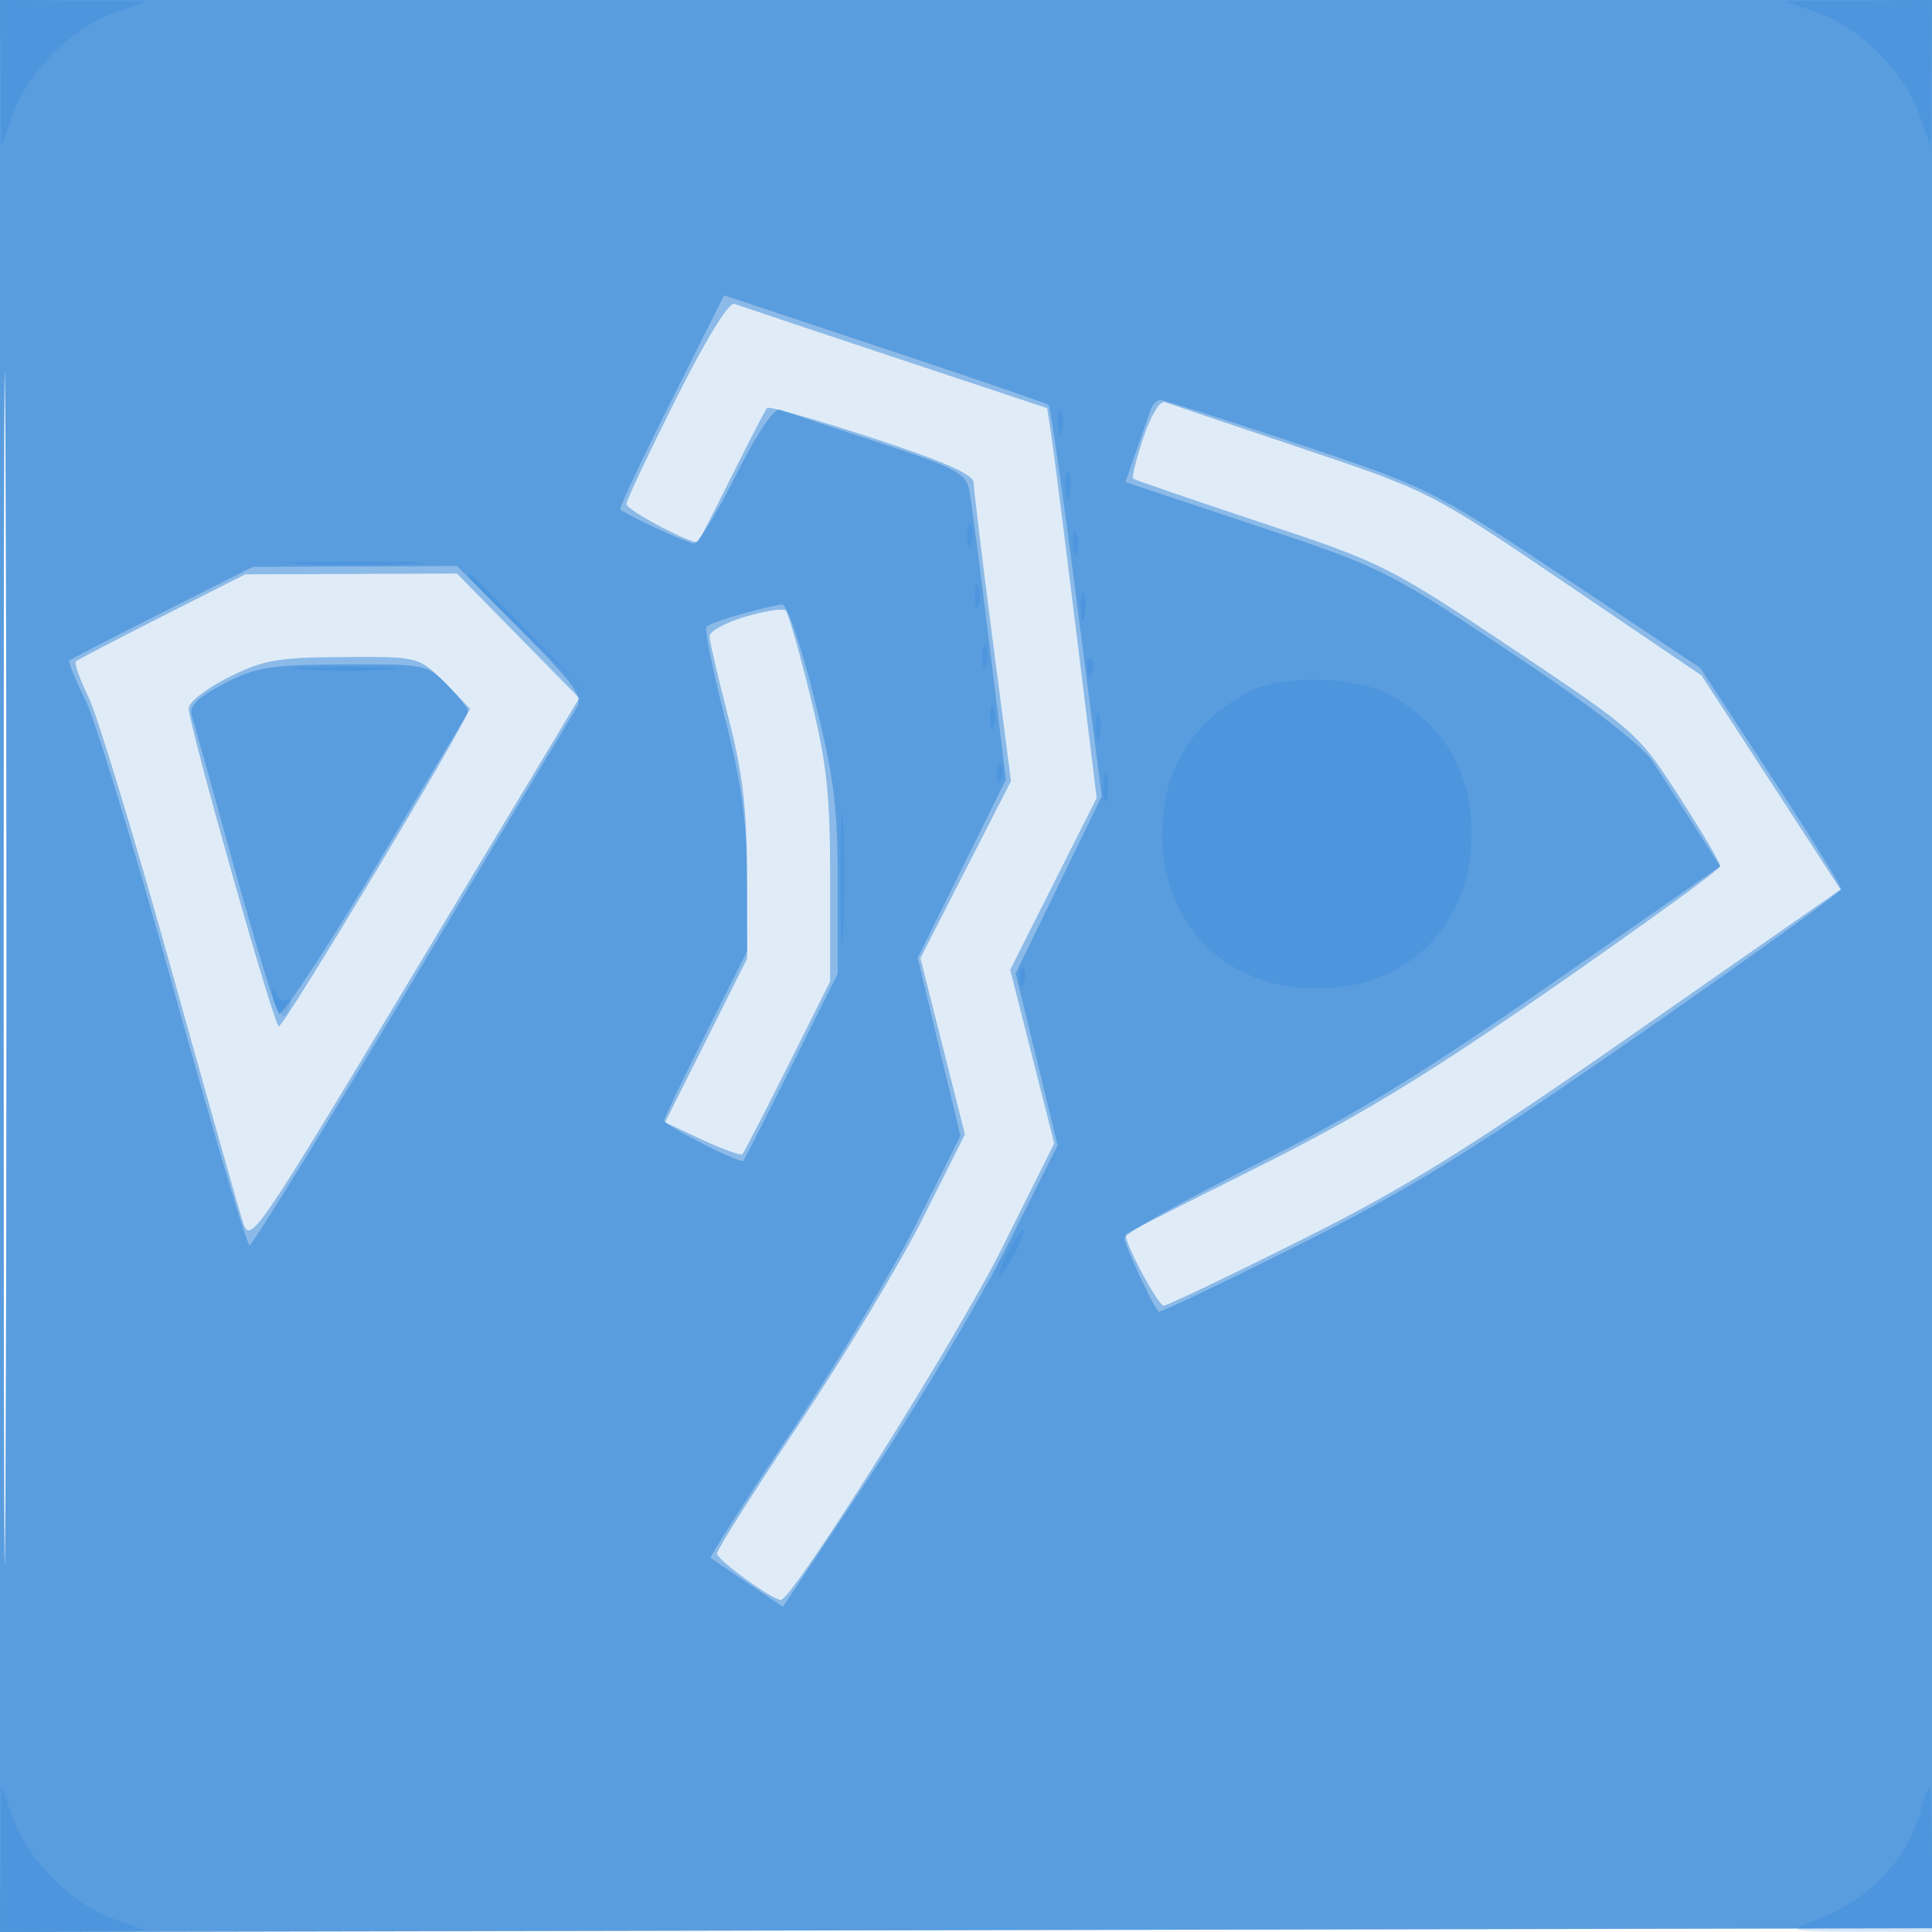 <svg xmlns="http://www.w3.org/2000/svg" width="256" height="256"><path fill="#1976D2" fill-opacity=".137" fill-rule="evenodd" d="M0 128.004v128.004l128.25-.254 128.25-.254.254-127.75L257.008 0H0zm.485.496c0 70.4.119 99.053.265 63.672s.146-92.98 0-128S.485 58.1.485 128.5"/><path fill="#1976D2" fill-opacity=".423" fill-rule="evenodd" d="M0 128.004v128.004l128.25-.254 128.25-.254.254-127.75L257.008 0H0zm.485.496c0 70.4.119 99.053.265 63.672s.146-92.98 0-128S.485 58.1.485 128.5m89.066-75.602C85.948 60.089 83 66.338 83 66.786c0 .817 9.01 5.566 9.505 5.01.144-.163 2.167-4.121 4.495-8.796s4.419-8.702 4.648-8.948c.228-.247 6.476 1.535 13.884 3.958 9.523 3.116 13.473 4.859 13.485 5.949.009.847 1.125 10.091 2.481 20.541l2.466 19-6.003 11.73-6.002 11.731 2.95 11.676 2.951 11.676-5.507 10.981c-3.029 6.04-10.423 18.334-16.43 27.322C99.915 197.603 95 205.356 95 205.845c0 .825 7.33 6.155 8.464 6.155 1.541 0 23.423-34.808 29.31-46.623l6.914-13.877-2.915-11.5-2.915-11.5 5.728-11.384 5.728-11.383-2.717-22.117c-1.495-12.164-2.97-23.784-3.278-25.823l-.561-3.707-20.129-6.69c-11.071-3.68-20.669-6.889-21.328-7.131-.721-.264-3.812 4.774-7.75 12.633m61.95 5.099c-.938 2.823-1.546 5.266-1.353 5.429.194.162 7.807 2.771 16.918 5.797 16.16 5.367 16.975 5.775 33.256 16.658 16.493 11.025 16.755 11.257 22.184 19.673 3.022 4.683 5.471 8.837 5.444 9.231-.028.393-9.9 7.561-21.939 15.929-16.759 11.648-25.944 17.24-39.199 23.862-9.522 4.757-17.445 8.769-17.608 8.916-.553.498 4.19 9.508 5.006 9.508.447 0 8.57-3.878 18.051-8.618 14.025-7.011 22.309-12.151 44.43-27.567l27.192-18.95-9.212-14.182L225.46 89.5l-17.98-12.191c-17.916-12.147-18.041-12.21-34.98-17.897-9.35-3.138-17.516-5.895-18.147-6.127-.654-.239-1.881 1.788-2.852 4.712M21.5 81.666c-6.05 3.06-11.197 5.747-11.439 5.971-.241.224.51 2.358 1.669 4.743 1.158 2.385 5.989 18.238 10.735 35.228s9.093 32.356 9.661 34.146c1.022 3.222 1.254 2.886 22.831-33L76.756 92.5l-8.106-8.25L60.544 76l-14.022.052-14.022.051zm77.25.05c-2.612.77-4.741 1.937-4.73 2.592.011.656 1.127 5.467 2.48 10.692 1.895 7.318 2.465 12.088 2.48 20.767l.02 11.266-5.437 10.842-5.438 10.842 4.935 2.311c2.714 1.271 5.109 2.122 5.323 1.892.213-.231 2.915-5.475 6.003-11.653L110 130.033v-13.547c0-11.265-.444-15.352-2.639-24.266-1.451-5.896-2.914-10.986-3.25-11.312s-2.749.038-5.361.808m-68.5 8.052c-2.888 1.455-5.25 3.28-5.25 4.056C25 96.046 36.314 136 36.943 136 37.662 136 62 95.479 62 94.283c0-.49-1.484-2.329-3.298-4.087-3.271-3.171-3.376-3.196-13.25-3.135-8.702.053-10.612.393-15.202 2.707"/><path fill="#1976D2" fill-opacity=".433" fill-rule="evenodd" d="M0 128.004v128.004l128.25-.254 128.25-.254.254-127.75L257.008 0H0zm.485.496c0 70.4.119 99.053.265 63.672s.146-92.98 0-128S.485 58.1.485 128.5m88.427-75.325c-3.868 7.721-6.893 14.16-6.722 14.309.976.851 8.896 4.516 9.76 4.516.567 0 3.084-4.089 5.593-9.086 2.693-5.363 5.054-8.903 5.76-8.639.659.246 6.469 2.178 12.913 4.293 10.414 3.417 11.771 4.127 12.211 6.388.272 1.399 1.477 10.598 2.678 20.441l2.183 17.897-5.844 11.819-5.844 11.819 2.832 11.787 2.833 11.787-5.71 11.384c-3.14 6.262-10.659 18.789-16.708 27.839s-10.852 16.564-10.673 16.7 2.405 1.651 4.945 3.367l4.62 3.12 11.592-17.396c6.376-9.567 14.566-23.329 18.199-30.581l6.608-13.185-2.779-11.392-2.778-11.391 5.703-11.736 5.704-11.735-3.306-25.729c-1.819-14.151-3.504-25.901-3.744-26.111s-10.013-3.564-21.716-7.453l-21.277-7.07zm63.573 1.075c-.248.688-1.105 3.135-1.902 5.439l-1.451 4.189 17.184 5.726c16.817 5.604 17.539 5.963 33.805 16.8 10.744 7.157 17.425 12.299 18.893 14.539 1.25 1.906 3.766 5.8 5.592 8.655l3.32 5.19-22.213 15.48c-17.118 11.93-26.17 17.461-39.463 24.112-9.488 4.747-17.25 9.097-17.25 9.665 0 .867 3.662 8.785 4.515 9.764.149.17 8.417-3.769 18.375-8.754 14.878-7.447 22.913-12.405 45.074-27.809 14.833-10.31 26.984-19.058 27.002-19.439.019-.382-4.175-7.132-9.32-15L225.292 88.5l-17.857-11.894c-17.709-11.795-18.002-11.942-35.365-17.75C162.441 55.635 154.197 53 153.75 53s-1.016.563-1.265 1.25M21.5 81.166C14.9 84.5 9.357 87.357 9.183 87.515c-.175.157.765 2.468 2.088 5.136 1.322 2.667 6.623 20.037 11.779 38.599C28.205 149.813 32.714 165 33.069 165s10.013-15.637 21.462-34.75a31154 31154 0 0 1 21.878-36.492c.891-1.461-.304-3.116-7.401-10.25L60.544 75l-13.522.052-13.522.052zm76.82.182c-2.3.634-4.413 1.391-4.698 1.682-.284.292.8 5.692 2.409 12 2.235 8.763 2.93 13.775 2.947 21.237l.022 9.766L93.5 137c-3.025 6.032-5.5 11.192-5.5 11.466 0 .63 10.096 5.782 10.486 5.351.157-.174 3.037-5.823 6.4-12.552L111 129.031v-12.042c0-10.157-.489-13.994-3.124-24.515-1.753-7-3.618-12.431-4.25-12.376-.619.054-3.007.617-5.306 1.25m-68.623 9.245c-3.531 1.837-4.667 2.95-4.289 4.203.282.937 2.824 10.029 5.649 20.204 2.824 10.175 5.472 18.858 5.884 19.295.413.438 6.287-8.467 13.055-19.788l12.305-20.584-2.838-2.961c-2.816-2.94-2.92-2.962-13.9-2.915-9.8.041-11.611.332-15.866 2.546"/><path fill="#1976D2" fill-opacity=".181" fill-rule="evenodd" d="m.079 9.75.079 9.75 1.546-4.375C3.681 9.53 9.53 3.681 15.125 1.704L19.5.158 9.75.079 0 0zm240.796-8.046c5.595 1.977 11.444 7.826 13.421 13.421l1.546 4.375.079-9.75L256 0l-9.75.079-9.75.079zM140.158 56c0 1.375.227 1.938.504 1.25.278-.687.278-1.812 0-2.5-.277-.687-.504-.125-.504 1.25m1.037 8.5c.02 1.65.244 2.204.498 1.231s.237-2.323-.037-3-.481.119-.461 1.769M128.158 71c0 1.375.227 1.938.504 1.25.278-.687.278-1.812 0-2.5-.277-.687-.504-.125-.504 1.25m14 1c0 1.375.227 1.938.504 1.25.278-.687.278-1.812 0-2.5-.277-.687-.504-.125-.504 1.25M39.75 74.743c3.987.189 10.513.189 14.5 0 3.987-.19.725-.346-7.25-.346s-11.237.156-7.25.346M62 76.275c0 .151 3.487 3.639 7.75 7.75L77.5 91.5l-7.475-7.75C63.082 76.552 62 75.544 62 76.275M129.158 79c0 1.375.227 1.938.504 1.25.278-.687.278-1.812 0-2.5-.277-.687-.504-.125-.504 1.25m14.037 1.5c.02 1.65.244 2.204.498 1.231s.237-2.323-.037-3-.481.119-.461 1.769M130.158 87c0 1.375.227 1.938.504 1.25.278-.687.278-1.812 0-2.5-.277-.687-.504-.125-.504 1.25m13.921 1.583c.048 1.165.285 1.402.604.605.289-.722.253-1.585-.079-1.917s-.568.258-.525 1.312m-103.792.157c3.182.199 8.132.197 11-.004 2.867-.201.263-.364-5.787-.362s-8.396.167-5.213.366M165.5 91.662c-7.615 4.014-11.5 10.381-11.5 18.848 0 12.042 8.452 20.49 20.5 20.49 12.052 0 20.5-8.448 20.5-20.5 0-8.42-3.864-14.83-11.21-18.597-4.605-2.362-14.032-2.486-18.29-.241M131.158 95c0 1.375.227 1.938.504 1.25.278-.687.278-1.812 0-2.5-.277-.687-.504-.125-.504 1.25m14.037 1.5c.02 1.65.244 2.204.498 1.231s.237-2.323-.037-3-.481.119-.461 1.769m-13.116 6.083c.048 1.165.285 1.402.604.605.289-.722.253-1.585-.079-1.917s-.568.258-.525 1.312m14.116 1.917c.02 1.65.244 2.204.498 1.231s.237-2.323-.037-3-.481.119-.461 1.769m-34.8 12c.001 7.7.158 10.718.348 6.706.191-4.011.189-10.311-.002-14-.192-3.688-.348-.406-.346 7.294m23.684 13.083c.048 1.165.285 1.402.604.605.289-.722.253-1.585-.079-1.917s-.568.258-.525 1.312M36.094 131.5c-.035.55.317 1.6.782 2.334.677 1.067.971 1.007 1.473-.302.346-.9.222-1.385-.275-1.078s-1.131-.007-1.41-.698-.535-.806-.57-.256M133.5 166c-.853 1.65-1.326 3-1.051 3s1.198-1.35 2.051-3 1.326-3 1.051-3-1.198 1.35-2.051 3M.079 246.25 0 256l9.75-.079 9.75-.079-4.375-1.546c-5.595-1.977-11.444-7.826-13.421-13.421L.158 236.5zm254.451-6.5c-1.663 6.666-7.073 12.247-14.415 14.87-3.408 1.218-3.058 1.295 6.135 1.336L256 256v-9.5c0-5.225-.176-9.5-.392-9.5-.215 0-.7 1.238-1.078 2.75"/></svg>